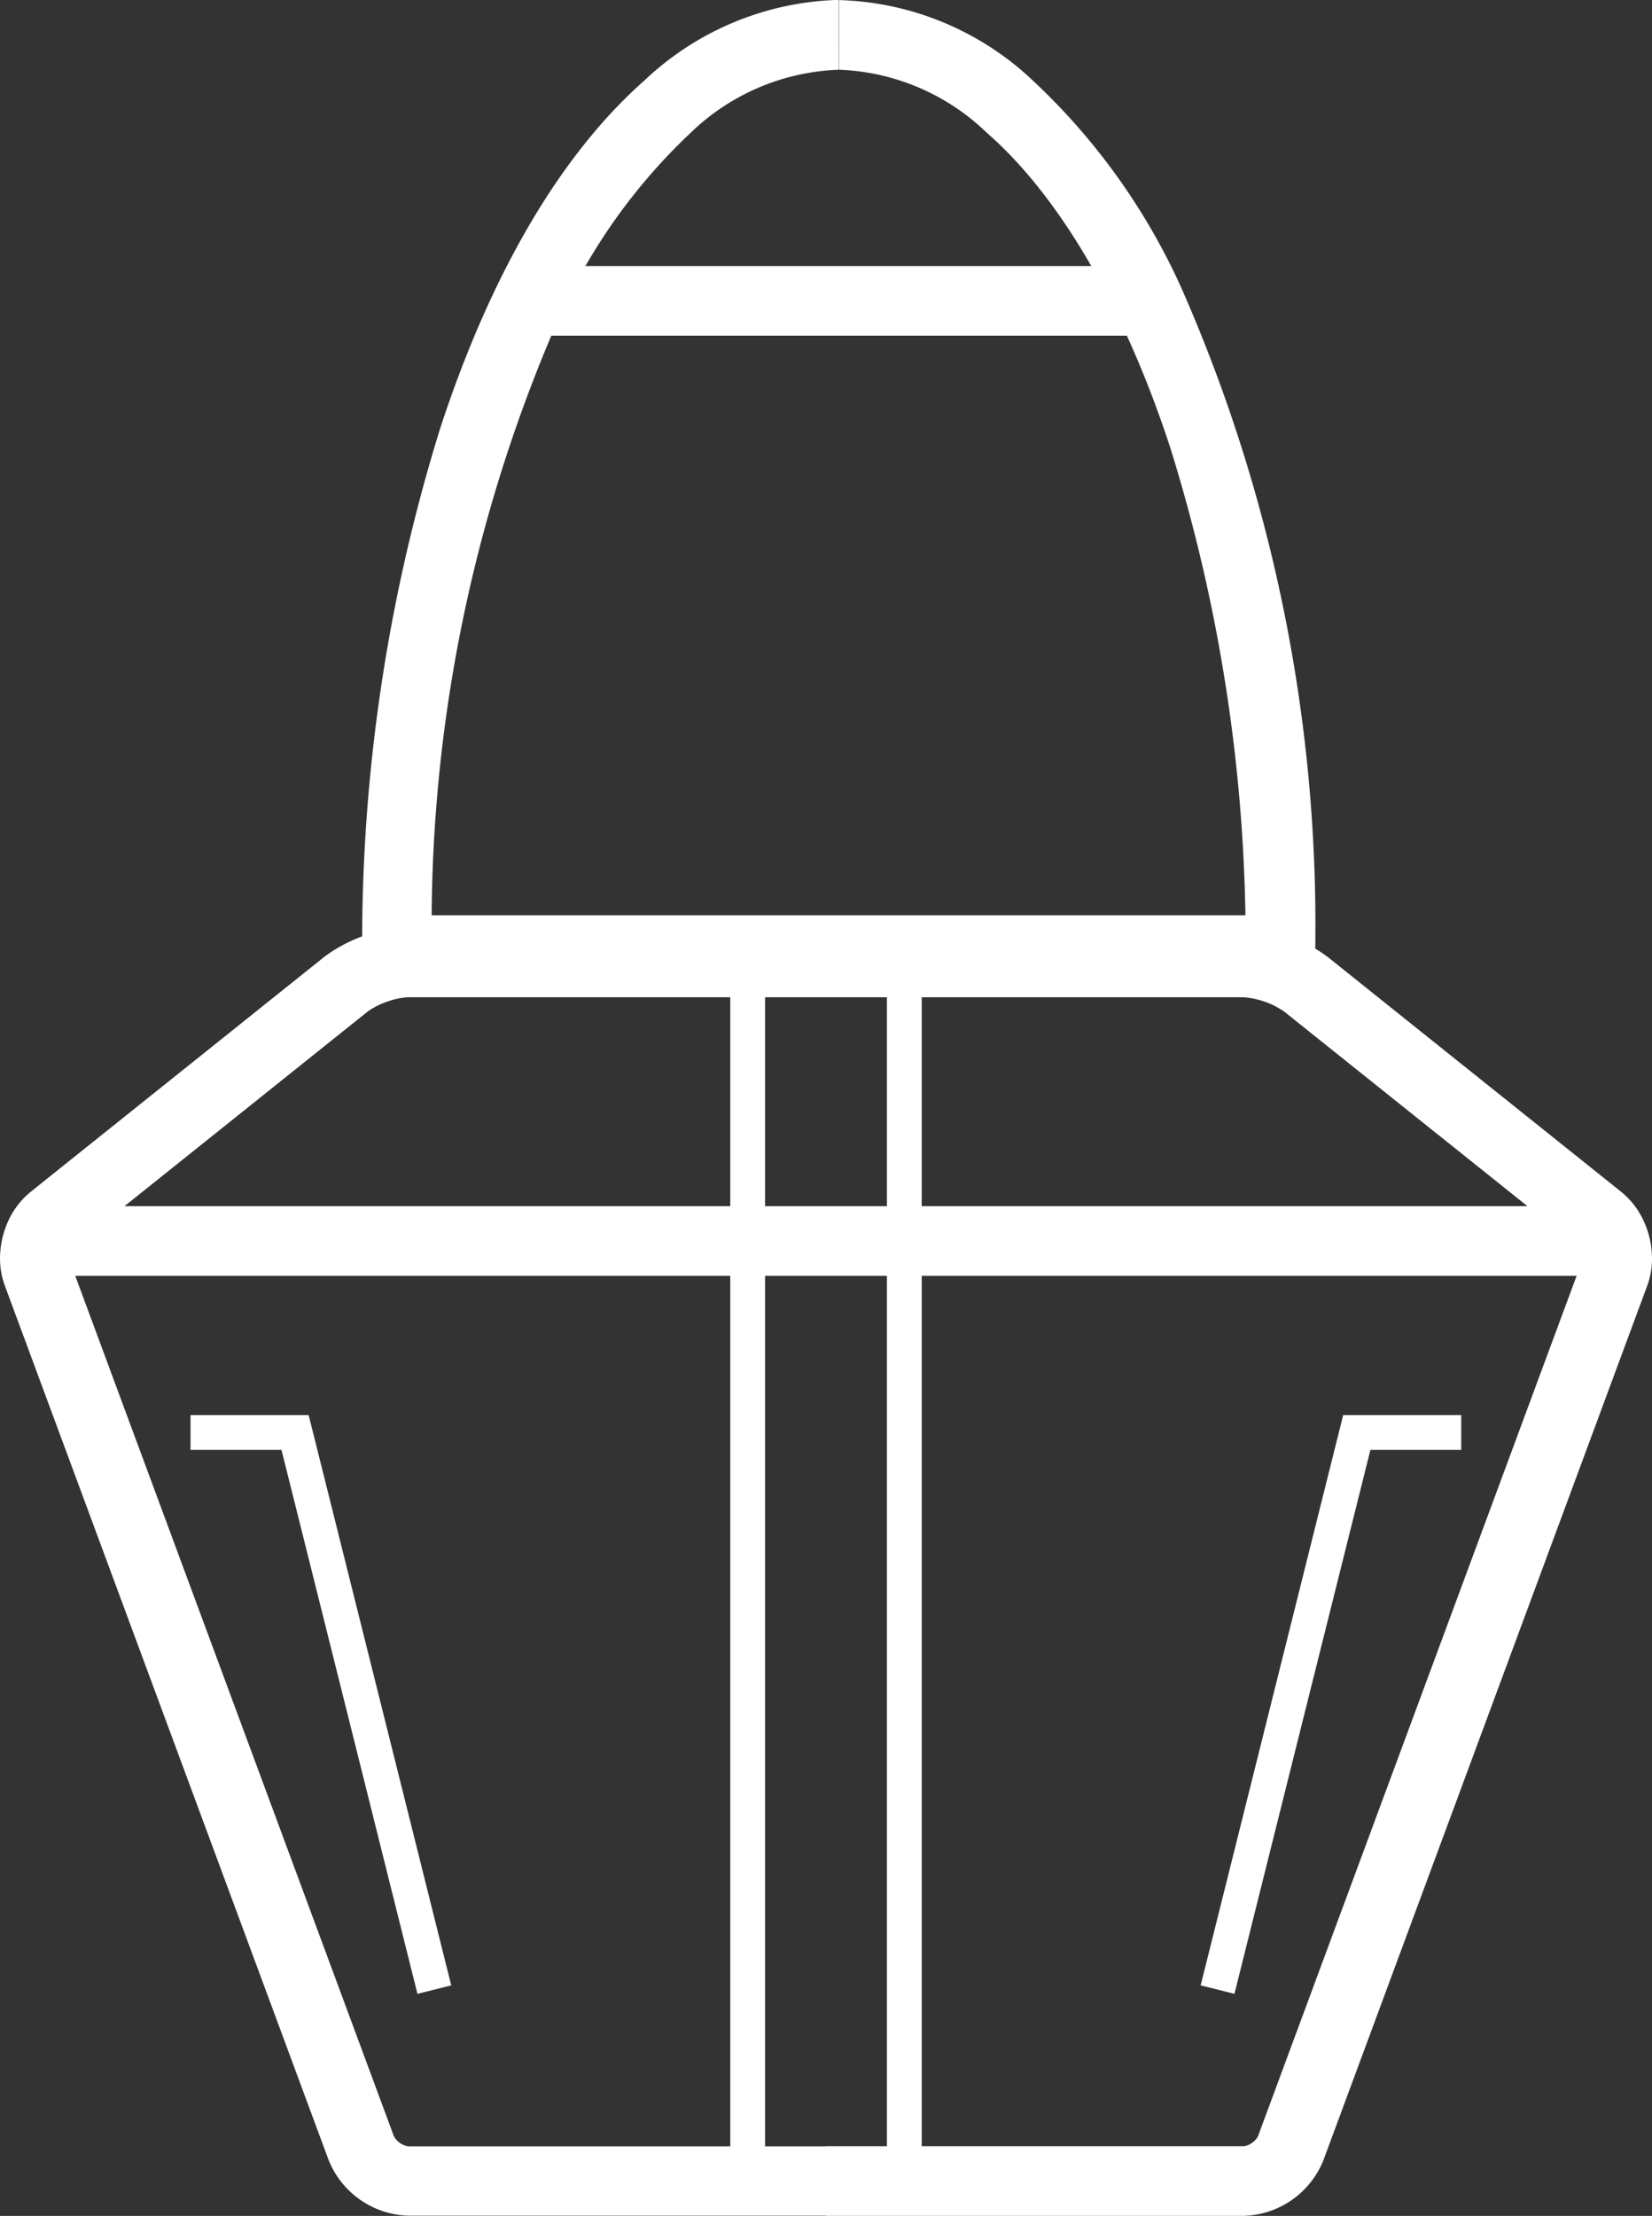 <svg xmlns="http://www.w3.org/2000/svg" width="44.738" height="60" viewBox="0 0 44.738 60">
  <rect x="0" y="0" width="44.738" height="60" fill="#333333" stroke="none"/>
  <g id="グループ_70" data-name="グループ 70" transform="translate(-691.274 -155.36)">
    <path id="パス_134" data-name="パス 134" d="M714.577,156.3v-.943a7.955,7.955,0,0,0-5.253,2.179c-2.324,2.052-4.191,5.326-5.523,9.387a46.837,46.837,0,0,0-2.124,14.15l0,.948h25.81l0-.948a42.8,42.8,0,0,0-3.632-17.932,17.574,17.574,0,0,0-4.015-5.6,7.955,7.955,0,0,0-5.254-2.179v1.886a6.071,6.071,0,0,1,4.01,1.71c1.949,1.7,3.722,4.707,4.975,8.555a44.992,44.992,0,0,1,2.031,13.573l.943,0v-.943H702.62v.943l.943,0a40.976,40.976,0,0,1,3.445-17.121,15.722,15.722,0,0,1,3.561-5.006,6.073,6.073,0,0,1,4.009-1.71Z" transform="translate(-0.595)" fill="#fff"/>
    <path id="パス_135" data-name="パス 135" d="M706,164.886h16.97V163H706" transform="translate(-0.842 -0.437)" fill="#fff"/>
    <path id="パス_136" data-name="パス 136" d="M713.643,215.941V215H702.329a.545.545,0,0,1-.387-.27l-8.773-23.686-.01-.08.046-.214.077-.115,7.955-6.366a1.983,1.983,0,0,1,.52-.262,1.932,1.932,0,0,1,.57-.12h22.627a2.239,2.239,0,0,1,1.091.383L734,190.632l.077.116.047.214-.01.08-8.773,23.687a.473.473,0,0,1-.163.178.467.467,0,0,1-.223.09H713.643v1.886h11.314a2.4,2.4,0,0,0,2.154-1.5l8.773-23.689a2.1,2.1,0,0,0,.128-.734,2.414,2.414,0,0,0-.207-.974,2.177,2.177,0,0,0-.625-.829l-7.954-6.364a4.062,4.062,0,0,0-2.268-.8H702.329a4.064,4.064,0,0,0-2.267.795l-7.956,6.366a2.19,2.19,0,0,0-.625.827,2.438,2.438,0,0,0-.206.975,2.1,2.1,0,0,0,.128.735l8.773,23.687a2.4,2.4,0,0,0,2.154,1.5h11.314Z" transform="translate(0 -1.524)" fill="#fff"/>
    <path id="パス_137" data-name="パス 137" d="M692,191.886h43.369V190H692" transform="translate(-0.042 -1.981)" fill="#fff"/>
    <path id="パス_138" data-name="パス 138" d="M716.964,215.97V215.5h-3.771V183.443h3.3V215.97h.471v0h.471V182.5H712.25v33.941h5.185v-.471Z" transform="translate(-1.2 -1.552)" fill="#fff"/>
    <path id="パス_139" data-name="パス 139" d="M732.822,196h-3.2l-3.86,15.442.915.229,3.682-14.728h2.46V196Z" transform="translate(-1.973 -2.324)" fill="#fff"/>
    <path id="パス_140" data-name="パス 140" d="M696.75,196.943h2.46l3.682,14.728.915-.229L699.946,196h-3.2v.943Z" transform="translate(-0.313 -2.324)" fill="#fff"/>
  </g>
</svg>
